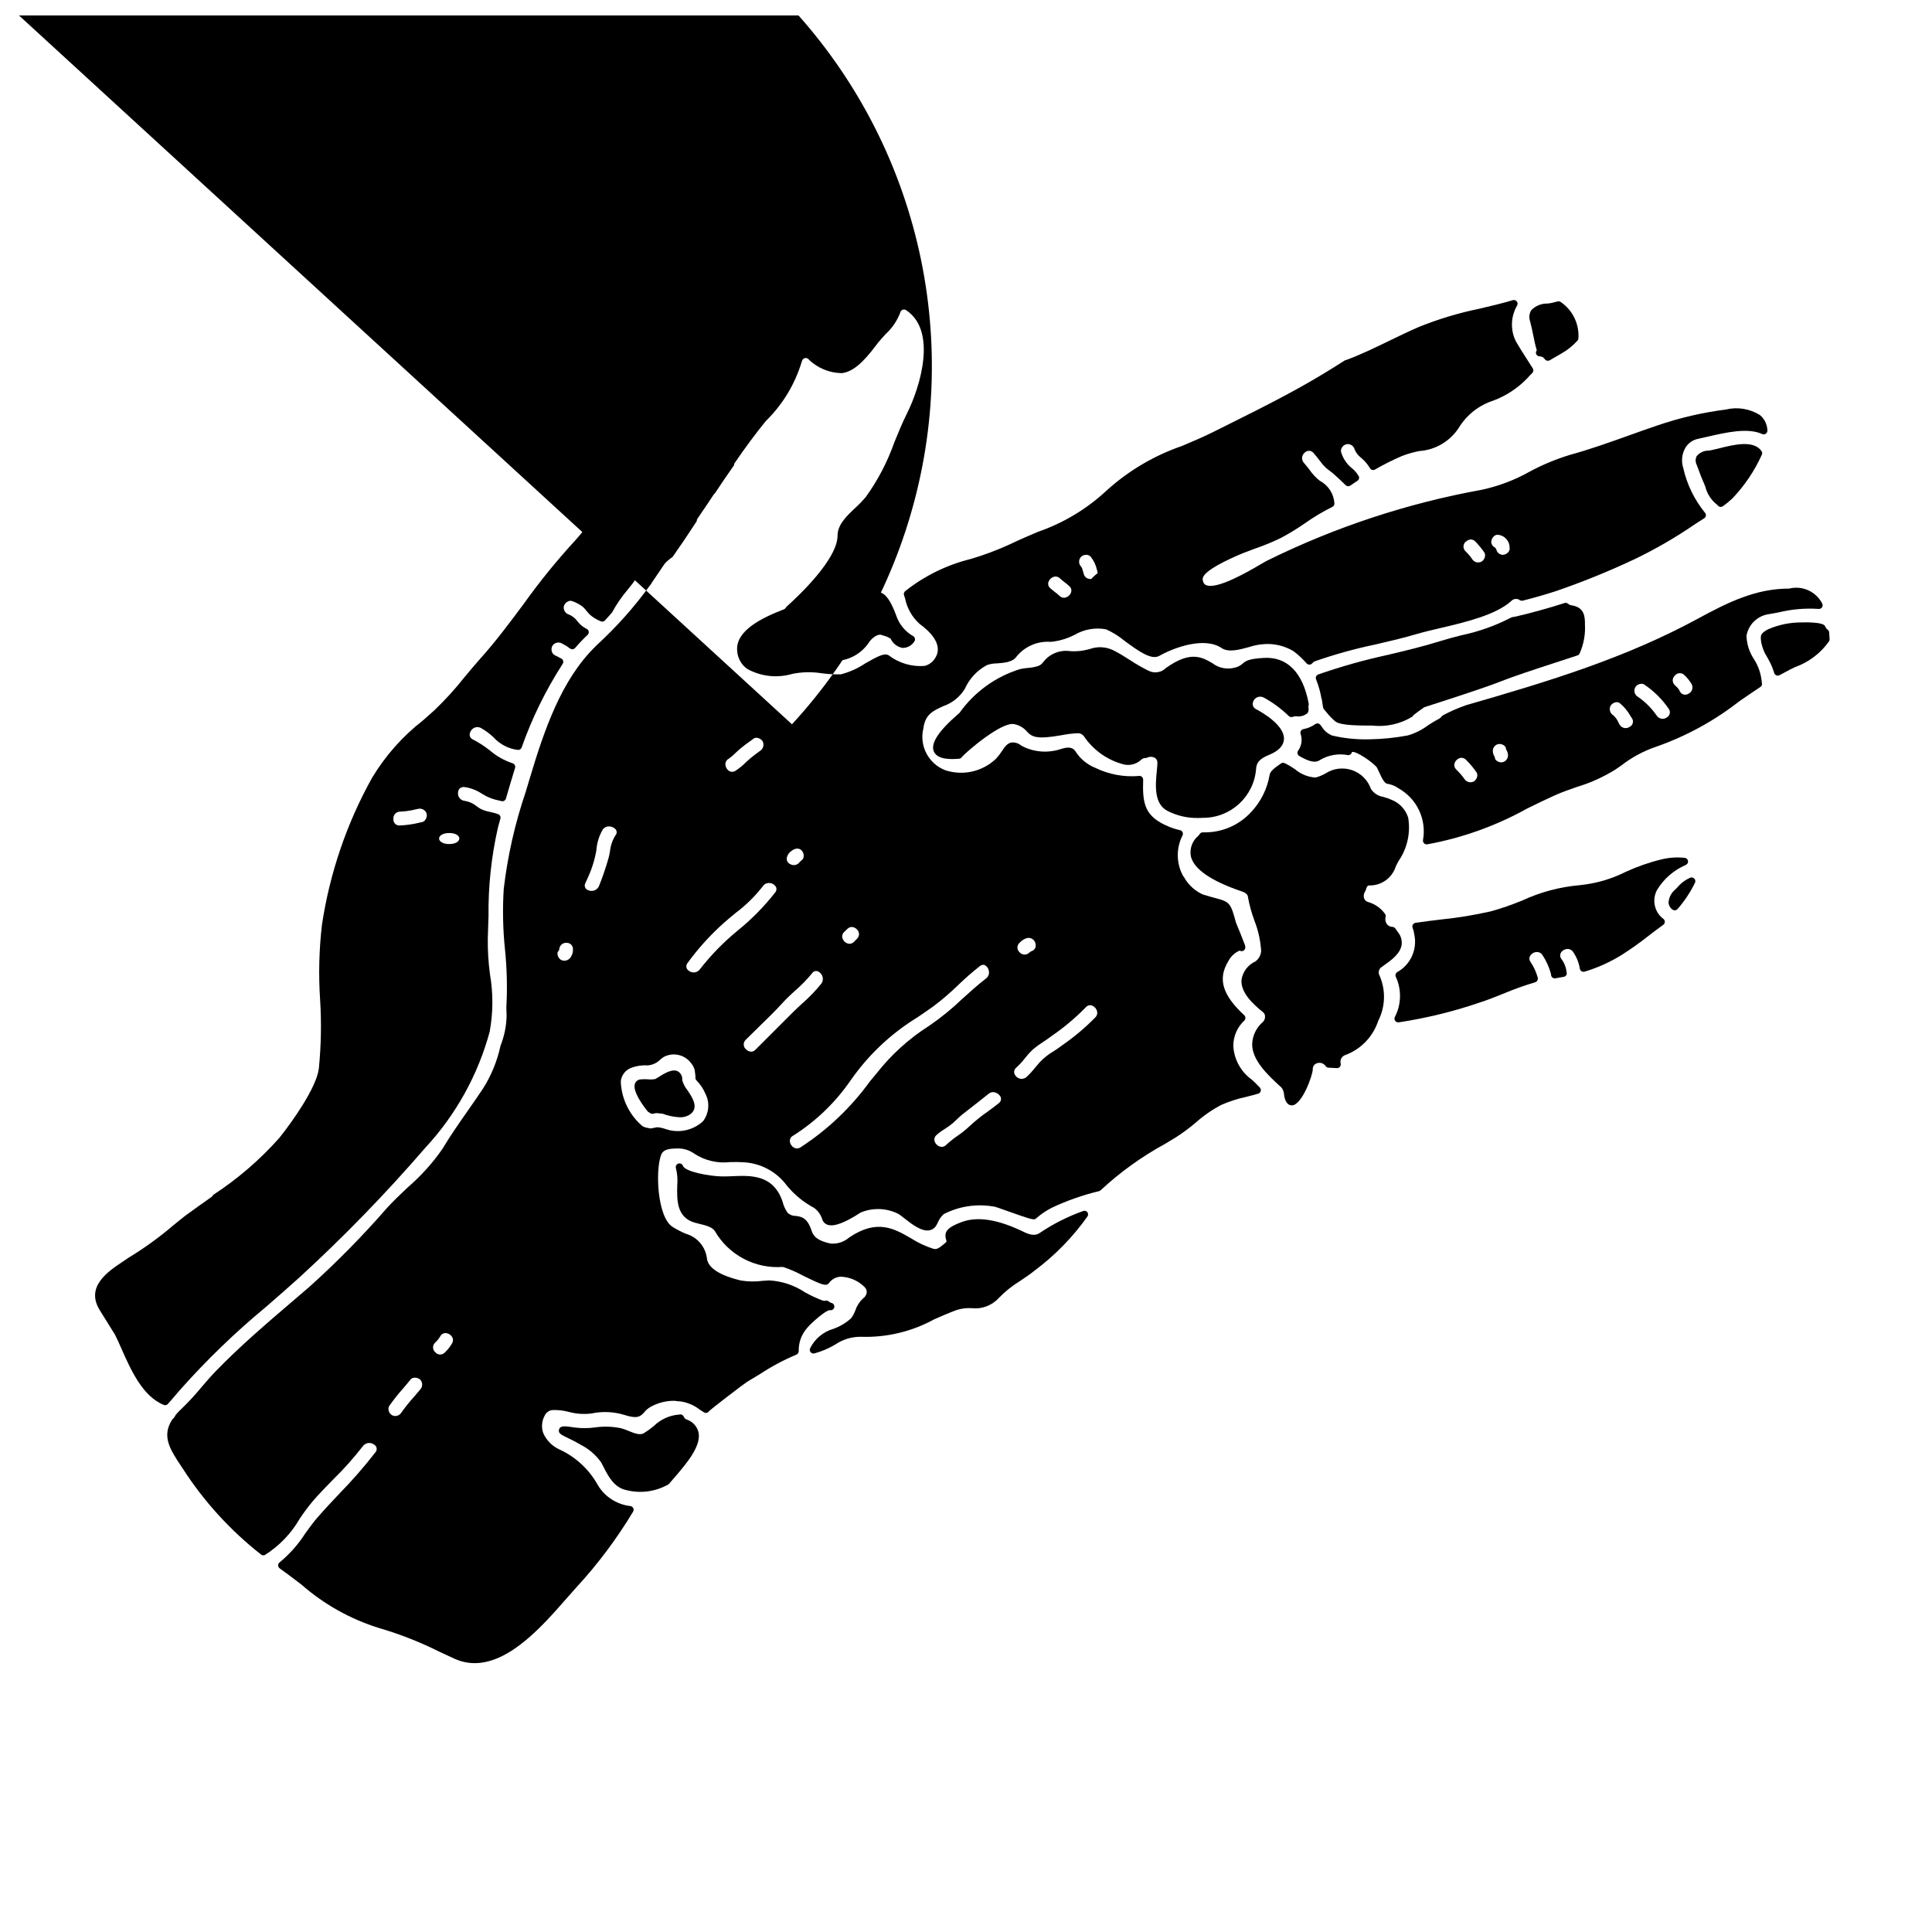 <?xml version="1.0" encoding="UTF-8"?>
<!-- Uploaded to: ICON Repo, www.svgrepo.com, Generator: ICON Repo Mixer Tools -->
<svg width="800px" height="800px" version="1.1" viewBox="144 144 512 512" xmlns="http://www.w3.org/2000/svg">
 <defs>
  <clipPath id="a">
   <path d="m148.09 148.09h464.91v436.91h-464.91z"/>
  </clipPath>
 </defs>
 <path d="m431.04 464.94c-4.012 1.422-7.824 3.34-11.355 5.711-1.062 0.824-2.445 0.789-4.363-0.176-6.859-3.34-12.277-4.199-16.531-2.602-3.676 1.379-4.699 2.547-4.062 4.633 0.164 0.543 0.172 0.574-0.266 0.918l-0.477 0.395c-1.043 0.863-1.727 1.383-2.641 1.121-2.074-0.66-4.051-1.586-5.883-2.758-4.445-2.574-9.027-5.246-16.426-0.23h0.004c-1.375 1.199-3.18 1.773-4.992 1.594-2.207-0.527-4.246-1.18-4.945-3.332-1.102-3.394-2.582-3.809-4.258-3.981-0.812 0.012-1.598-0.305-2.168-0.887-0.605-0.898-1.047-1.898-1.309-2.953-2.445-7.16-8.43-6.894-13.211-6.691-1.012 0.043-1.996 0.09-2.938 0.062-3.184-0.07-9.645-1.215-10.234-2.801h0.004c-0.184-0.512-0.75-0.773-1.262-0.586-0.508 0.184-0.773 0.75-0.586 1.258 0.363 1.5 0.477 3.051 0.332 4.586-0.086 3.75-0.199 8.41 4.641 9.793 0.367 0.109 0.789 0.207 1.23 0.32 1.52 0.363 3.414 0.816 4.082 1.898h0.004c1.805 3.125 4.457 5.676 7.652 7.359s6.797 2.43 10.398 2.156c1.844 0.609 3.625 1.383 5.328 2.316 4.836 2.363 6.141 2.961 6.898 1.938 0.73-0.996 1.871-1.605 3.102-1.66 2.402 0.074 4.68 1.074 6.359 2.793 0.375 0.371 0.562 0.891 0.516 1.414-0.082 0.625-0.43 1.184-0.953 1.531-0.941 0.867-1.648 1.965-2.047 3.18-0.281 0.77-0.68 1.492-1.18 2.137-1.352 1.215-2.93 2.152-4.641 2.758-2.695 0.777-4.934 2.652-6.18 5.164-0.137 0.305-0.105 0.656 0.074 0.934 0.184 0.281 0.492 0.449 0.824 0.445 0.074 0.004 0.148-0.008 0.223-0.027 1.934-0.523 3.785-1.309 5.508-2.328 2.008-1.379 4.391-2.106 6.824-2.078 6.801 0.23 13.535-1.379 19.496-4.66 2.039-0.891 3.965-1.727 5.879-2.434h0.004c1.289-0.41 2.641-0.578 3.992-0.492 2.691 0.316 5.367-0.691 7.184-2.703 1.68-1.727 3.566-3.238 5.621-4.492 1.242-0.828 2.527-1.68 3.852-2.754h0.004c5.406-4.023 10.141-8.879 14.035-14.379 0.227-0.359 0.195-0.82-0.07-1.148-0.273-0.309-0.711-0.414-1.094-0.262z"/>
 <g clip-path="url(#a)">
  <path d="m475.81 430.17c-2.906-2.055-4.734-5.316-4.965-8.871-0.039-2.609 1.035-5.113 2.953-6.879 0.355-0.402 0.328-1.016-0.066-1.379-5.793-5.359-7.062-9.637-4.231-14.293 0.641-1.27 1.711-2.269 3.016-2.832 0.305 0.191 0.688 0.199 1 0.027 0.312-0.176 0.508-0.504 0.508-0.863 0-0.125-0.016-0.25-0.043-0.371-0.02-0.098-0.043-0.195-0.07-0.289-0.738-1.969-1.527-3.898-2.363-5.902-1.383-5.086-1.574-5.512-5.394-6.504-0.875-0.227-1.969-0.523-3.414-0.98-2.098-0.953-3.836-2.555-4.961-4.57l-0.293-0.395h0.004c-1.785-3.328-1.824-7.324-0.102-10.688 0.129-0.27 0.129-0.582 0-0.852-0.129-0.27-0.379-0.465-0.672-0.527-0.973-0.211-1.926-0.508-2.848-0.883-6.512-2.664-7.129-6.008-6.922-12.484h-0.004c0.012-0.305-0.117-0.594-0.352-0.785-0.234-0.195-0.547-0.27-0.844-0.207-3.914 0.324-7.844-0.402-11.379-2.113-2.242-0.879-4.144-2.461-5.418-4.508-1.02-1.375-2.688-0.867-4.031-0.457-0.512 0.184-1.039 0.316-1.574 0.395-2.957 0.566-6.012 0.094-8.66-1.336-0.727-0.641-1.684-0.945-2.644-0.848-1.117 0.203-1.75 1.133-2.481 2.211-0.473 0.738-1.008 1.434-1.602 2.078-3.566 3.414-8.715 4.59-13.41 3.066-4.477-1.695-6.984-6.465-5.84-11.113 0.457-3.684 2.551-4.641 5.203-5.852v-0.004c2.394-0.809 4.434-2.434 5.762-4.586 1.203-2.711 3.285-4.941 5.902-6.332 0.859-0.289 1.754-0.438 2.66-0.441 1.906-0.148 4.062-0.316 5.09-1.715h-0.004c2.184-2.75 5.586-4.246 9.09-3.996l0.887-0.086c1.91-0.281 3.758-0.875 5.473-1.762 2.519-1.484 5.488-2.004 8.363-1.461 1.781 0.801 3.449 1.844 4.949 3.098 3.613 2.644 7.031 5.141 9.164 3.918 3.66-2.078 11.809-5.184 16.48-2.07 1.844 1.234 4.594 0.484 7.258-0.242v-0.004c1.32-0.438 2.688-0.703 4.078-0.789 2.695-0.18 5.379 0.469 7.695 1.859 1.277 0.941 2.445 2.023 3.481 3.227 0.188 0.219 0.461 0.348 0.75 0.348 0.305 0.012 0.598-0.129 0.785-0.371 0.207-0.25 0.48-0.441 0.789-0.547 5.191-1.809 10.496-3.281 15.883-4.406 3.676-0.852 7.477-1.727 11.199-2.836 1.691-0.496 3.769-0.984 5.973-1.5 6.609-1.551 14.836-3.488 18.922-7.227l-0.008-0.004c0.605-0.609 1.562-0.688 2.262-0.188 0.227 0.145 0.5 0.191 0.762 0.125 2.906-0.727 5.856-1.574 8.801-2.527 7.121-2.445 14.105-5.285 20.914-8.5 5.406-2.606 10.613-5.613 15.574-8.996 0.68-0.465 1.461-0.957 2.273-1.469l0.512-0.328v0.004c0.262-0.16 0.43-0.434 0.457-0.738 0.027-0.305-0.086-0.605-0.309-0.812-2.773-3.438-4.727-7.465-5.699-11.773-0.566-1.77-0.375-3.695 0.531-5.316 0.734-1.266 1.984-2.152 3.422-2.43 0.863-0.18 1.781-0.395 2.731-0.613 4.637-1.066 10.406-2.398 14.219-0.656 0.316 0.145 0.684 0.113 0.969-0.082 0.285-0.199 0.445-0.531 0.426-0.875-0.047-1.574-0.762-3.051-1.969-4.062-2.691-1.688-5.945-2.219-9.035-1.473-6.207 0.793-12.32 2.215-18.238 4.25-2.473 0.836-4.938 1.715-7.406 2.602-5.094 1.824-10.363 3.707-15.645 5.156-3.711 1.125-7.297 2.617-10.707 4.453-3.949 2.223-8.211 3.84-12.641 4.797-19.742 3.57-38.891 9.887-56.887 18.766-0.395 0.188-1.023 0.566-1.855 1.051-3.199 1.867-11.695 6.824-14.457 5.414-0.301-0.148-0.703-0.465-0.809-1.457-0.133-1.301 2.289-3.125 7.203-5.438l0.492-0.227c1.969-0.953 4.086-1.738 6.148-2.5l0.004 0.004c2.293-0.793 4.539-1.711 6.727-2.758 2.281-1.203 4.484-2.547 6.602-4.027 2.273-1.602 4.668-3.031 7.164-4.273 0.352-0.164 0.574-0.523 0.57-0.914-0.148-2.547-1.621-4.832-3.883-6.012-1.059-0.848-1.988-1.844-2.754-2.961-0.465-0.602-0.934-1.211-1.453-1.789-0.348-0.383-0.52-0.891-0.48-1.402 0.039-0.512 0.293-0.984 0.691-1.309 0.305-0.32 0.73-0.496 1.172-0.484 0.441 0.012 0.855 0.211 1.141 0.547 0.602 0.672 1.18 1.414 1.734 2.148l0.668 0.859h0.004c0.535 0.645 1.152 1.215 1.84 1.691 0.242 0.184 0.496 0.375 0.742 0.578 1.242 1.051 2.434 2.195 3.543 3.277v0.004c0.332 0.324 0.844 0.375 1.23 0.121 0.574-0.395 1.152-0.754 1.902-1.281h-0.004c0.246-0.152 0.41-0.41 0.445-0.699 0.039-0.277-0.059-0.559-0.258-0.758-0.457-0.762-1.055-1.426-1.758-1.969-0.312-0.258-0.609-0.535-0.887-0.832-0.832-0.93-1.457-2.027-1.84-3.215-0.129-0.402-0.082-0.844 0.125-1.211 0.238-0.469 0.652-0.824 1.156-0.984 0.996-0.254 2.008 0.344 2.269 1.34 0.352 0.871 0.934 1.633 1.684 2.203l0.234 0.215h0.004c0.84 0.723 1.559 1.582 2.125 2.535 0.125 0.238 0.34 0.414 0.594 0.488 0.258 0.074 0.531 0.039 0.762-0.094 2.312-1.34 4.703-2.539 7.156-3.59 1.488-0.566 3.019-1.004 4.582-1.309 4.231-0.289 8.082-2.539 10.414-6.078 2.102-3.481 5.391-6.078 9.262-7.312 3.387-1.277 6.445-3.293 8.949-5.906 0.445-0.516 0.898-0.965 1.324-1.391h-0.004c0.328-0.328 0.379-0.84 0.125-1.23-2.125-3.273-4.457-7-4.66-7.555-1.305-2.957-1.102-6.367 0.547-9.148 0.168-0.355 0.113-0.773-0.145-1.066-0.254-0.297-0.66-0.414-1.035-0.297-2.988 0.891-5.996 1.594-8.898 2.273-5.5 1.125-10.883 2.754-16.082 4.863-2.59 1.125-5.18 2.363-7.684 3.594-3.656 1.77-7.434 3.606-11.254 5.043-0.027 0-0.227 0.059-0.254 0.074-0.133 0.023-0.258 0.07-0.367 0.141-1.902 1.219-3.828 2.414-5.703 3.543-8.047 4.883-16.625 9.16-24.922 13.293l-4.352 2.172c-2.644 1.32-5.465 2.508-8.191 3.656h-0.004c-7.34 2.535-14.09 6.523-19.855 11.727-5.254 4.914-11.484 8.672-18.285 11.02-2.406 1.023-4.894 2.082-7.457 3.316h-0.004c-3.359 1.543-6.824 2.836-10.371 3.879-6.332 1.57-12.254 4.481-17.363 8.535-0.297 0.262-0.406 0.676-0.281 1.047l0.293 0.887h-0.004c0.531 2.629 1.906 5.016 3.914 6.793 1.969 1.41 6.336 5.078 4.172 8.781-0.602 1.137-1.652 1.965-2.898 2.285-3.414 0.281-6.809-0.719-9.531-2.801-1.129-0.691-2.812 0.199-6.215 2.133-1.977 1.324-4.164 2.309-6.469 2.906-1.684 0.031-3.367-0.062-5.035-0.281-2.613-0.426-5.281-0.371-7.875 0.168-3.977 1.156-8.254 0.684-11.883-1.316-1.609-1.129-2.602-2.941-2.691-4.906-0.414-5.344 6.867-8.773 12.383-10.891 0.191-0.074 0.355-0.203 0.469-0.375 0.109-0.176 0.242-0.332 0.395-0.473 3.148-2.812 13.363-12.477 13.363-18.707 0-2.906 2.422-5.191 4.762-7.398v-0.004c0.949-0.859 1.844-1.781 2.676-2.754 3.219-4.453 5.777-9.352 7.602-14.535 1.051-2.574 2.141-5.242 3.371-7.703 3.543-7.086 8.039-21.898-0.27-27.355-0.266-0.176-0.598-0.211-0.895-0.094-0.297 0.113-0.52 0.367-0.598 0.672-0.82 2.207-2.156 4.184-3.894 5.769-0.871 0.953-1.77 1.941-2.57 3.008-3.566 4.785-6.25 6.984-8.965 7.344-3.406-0.008-6.664-1.383-9.051-3.812-0.254-0.18-0.578-0.234-0.875-0.145-0.305 0.09-0.555 0.316-0.668 0.613-0.051 0.117-0.094 0.238-0.129 0.363-1.746 5.789-4.894 11.062-9.164 15.348-0.109 0.121-0.223 0.234-0.344 0.34-2.699 3.312-5.414 6.969-8.289 11.172-0.098 0.145-0.133 0.324-0.105 0.5-1.898 2.691-3.594 5.191-5.117 7.504v-0.004c-0.109 0.074-0.207 0.172-0.281 0.281-1.418 2.148-2.859 4.269-4.328 6.418-0.078 0.121-0.133 0.254-0.156 0.395l-0.039 0.27c-2.176 3.356-4.266 6.461-6.383 9.469h-0.004c-0.738 0.504-1.426 1.086-2.047 1.73-1.129 1.637-2.281 3.328-3.434 5.047-0.023 0.035-0.16 0.285-0.18 0.324l-0.09 0.168c-0.109 0.113-0.215 0.23-0.312 0.359-4.09 5.648-8.738 10.871-13.871 15.594l-0.477 0.473c-9.109 8.887-13.625 22.215-17.477 35.102l-1.082 3.594c-2.82 8.301-4.758 16.875-5.781 25.582-0.336 5.356-0.227 10.734 0.332 16.07 0.527 5.129 0.645 10.289 0.352 15.434l0.031 0.645c0.02 0.445 0.043 0.891 0.043 1.355-0.039 2.762-0.586 5.488-1.609 8.051-0.867 4.039-2.441 7.891-4.656 11.379-1.27 1.918-2.617 3.84-3.965 5.777-2.312 3.312-4.723 6.738-6.75 10.16v-0.004c-2.637 3.805-5.746 7.254-9.254 10.273-1.996 1.891-3.883 3.672-5.512 5.473h0.004c-6.434 7.387-13.312 14.375-20.602 20.918l-4.426 3.789c-6.859 5.867-13.953 11.934-20.316 18.5-1.312 1.359-2.555 2.809-3.801 4.266l-0.004 0.004c-1.648 2-3.41 3.906-5.273 5.711-0.527 0.48-1.023 0.992-1.484 1.539-0.055 0.07-0.102 0.145-0.141 0.227-0.16 0.352-0.391 0.66-0.68 0.914-0.07 0.059-0.133 0.129-0.184 0.207-2.828 4.422-0.5 7.926 2.449 12.367l0.301 0.445c5.609 8.746 12.652 16.488 20.828 22.906 0.297 0.234 0.699 0.277 1.039 0.109 3.824-2.422 7-5.742 9.25-9.668 1.07-1.602 2.227-3.148 3.461-4.633 1.676-1.93 3.492-3.781 5.242-5.578 2.875-2.805 5.555-5.805 8.02-8.98 0.348-0.445 0.855-0.734 1.414-0.805 0.562-0.066 1.125 0.09 1.566 0.441 0.344 0.199 0.578 0.543 0.641 0.938 0.059 0.395-0.062 0.793-0.328 1.086-2.953 3.812-6.125 7.453-9.5 10.898-1.922 2.039-3.91 4.148-5.785 6.297-1.18 1.352-2.285 2.894-3.367 4.387l0.004 0.004c-1.832 2.856-4.102 5.41-6.719 7.566-0.258 0.184-0.41 0.48-0.41 0.801 0 0.316 0.152 0.613 0.41 0.801 1.969 1.41 3.867 2.852 5.719 4.266 5.996 5.258 13.027 9.195 20.645 11.559 5.516 1.613 10.879 3.723 16.02 6.297 1.305 0.605 2.617 1.211 3.938 1.82h-0.004c1.68 0.77 3.504 1.176 5.352 1.18 9.344 0 18.105-10.012 24.242-17.02 1.008-1.148 1.934-2.207 2.754-3.106 5.664-6.144 10.684-12.855 14.992-20.016 0.168-0.281 0.188-0.629 0.047-0.926s-0.418-0.508-0.738-0.559c-3.602-0.398-6.805-2.461-8.66-5.57-2.301-4.156-5.871-7.465-10.188-9.445-1.91-0.871-3.43-2.414-4.277-4.332-0.543-1.562-0.383-3.285 0.438-4.723 0.387-0.766 1.137-1.285 1.992-1.375 1.461-0.059 2.922 0.105 4.332 0.484 1.973 0.539 4.031 0.68 6.059 0.414 2.887-0.609 5.883-0.473 8.703 0.395 3.277 1.043 4.16 0.551 5.273-0.738l0.004-0.004c0.504-0.633 1.145-1.152 1.871-1.516 1.879-1 3.973-1.512 6.098-1.492 0.562 0.086 1.125 0.145 1.691 0.176 1.852 0.281 3.598 1.043 5.062 2.203 0.375 0.238 0.738 0.477 1.09 0.688v0.004c0.309 0.176 0.688 0.176 0.992 0 0.137-0.078 0.25-0.184 0.34-0.312 0.863-0.855 9.23-7.258 10.094-7.789 1.102-0.641 2.234-1.336 3.391-2.043h-0.004c3.047-2.012 6.277-3.734 9.645-5.152 0.406-0.156 0.668-0.562 0.637-1-0.047-2.231 0.746-4.394 2.223-6.07 1.18-1.43 5.07-4.809 6.019-4.723 0.531 0.117 1.055-0.215 1.176-0.746 0.117-0.531-0.219-1.055-0.746-1.176-0.238-0.047-0.461-0.156-0.641-0.32-0.223-0.227-0.543-0.328-0.855-0.277-0.281 0.059-0.574 0.047-0.848-0.035-1.629-0.613-3.207-1.348-4.723-2.207-2.816-1.863-6.074-2.941-9.445-3.125-0.547 0.027-1.121 0.07-1.715 0.113h-0.004c-1.918 0.254-3.859 0.223-5.769-0.086-2.07-0.516-8.359-2.074-8.977-5.668-0.309-3.191-2.547-5.867-5.637-6.727-1.23-0.516-2.418-1.137-3.543-1.855-3.957-2.582-4.559-14.809-2.992-19.008 0.617-1.652 2.414-1.742 4.934-1.73 1.332 0.078 2.621 0.52 3.723 1.277 2.809 1.891 6.199 2.719 9.562 2.336 1.258-0.055 2.512-0.039 3.766 0.047 4.516 0.27 8.68 2.539 11.355 6.188 2 2.426 4.457 4.434 7.234 5.906 1.008 0.746 1.754 1.797 2.129 2.996 0.203 0.684 0.73 1.23 1.41 1.461 1.652 0.582 4.488-0.445 8.805-3.25 3.234-1.336 6.891-1.191 10.008 0.395 0.504 0.336 0.988 0.699 1.457 1.086 2.066 1.621 4.656 3.641 6.746 3.238 0.793-0.156 1.477-0.664 1.855-1.375 0.113-0.203 0.234-0.441 0.367-0.691v-0.004c0.344-0.867 0.891-1.637 1.598-2.242 4.203-2.141 8.996-2.809 13.625-1.902 0.301 0.074 1.469 0.496 2.898 1.004 7.289 2.59 7.363 2.523 7.914 2.059 1.242-1.086 2.609-2.019 4.07-2.781 4.035-1.91 8.258-3.398 12.598-4.438 0.176-0.047 0.336-0.141 0.465-0.27 5.164-4.793 10.91-8.922 17.098-12.293 1-0.605 1.969-1.18 2.906-1.758l-0.004-0.004c1.828-1.176 3.574-2.477 5.231-3.891 2.051-1.824 4.32-3.391 6.758-4.664 2.106-0.914 4.293-1.617 6.535-2.102 1.074-0.27 2.148-0.539 3.199-0.852h0.004c0.324-0.098 0.578-0.355 0.668-0.684 0.09-0.328 0.004-0.68-0.23-0.93-0.645-0.707-1.352-1.383-2.062-2.051zm-168.73-64.77c-0.793 1.289-1.281 2.738-1.434 4.242-0.109 0.602-0.215 1.18-0.352 1.66-0.719 2.555-1.574 5.066-2.559 7.531-0.484 1.082-1.754 1.566-2.836 1.082-0.375-0.105-0.684-0.371-0.836-0.73s-0.137-0.766 0.047-1.109l0.395-0.883c1.199-2.469 2.051-5.094 2.531-7.797 0.133-1.977 0.723-3.898 1.723-5.606 0.379-0.508 0.977-0.801 1.605-0.789 0.539 0.004 1.059 0.184 1.48 0.508 0.316 0.195 0.523 0.523 0.57 0.891 0.047 0.367-0.078 0.734-0.336 1zm85.07 79.43-0.004-0.004c0.656-0.59 1.367-1.117 2.129-1.574 0.395-0.25 0.789-0.508 1.18-0.789v0.004c0.766-0.555 1.488-1.176 2.156-1.848 0.438-0.422 0.879-0.844 1.344-1.223 0.824-0.648 1.652-1.297 2.484-1.938 1.516-1.18 3.035-2.363 4.523-3.574h-0.004c0.34-0.293 0.773-0.457 1.223-0.461 0.656 0.027 1.277 0.332 1.699 0.84 0.285 0.285 0.43 0.684 0.395 1.086s-0.246 0.77-0.578 1c-0.93 0.758-1.918 1.48-2.91 2.203h0.004c-1.734 1.195-3.375 2.519-4.914 3.957-0.941 0.883-1.953 1.695-3.023 2.426-1.09 0.742-2.125 1.566-3.094 2.461-0.332 0.371-0.82 0.57-1.316 0.531-0.473-0.055-0.914-0.273-1.242-0.621-0.336-0.324-0.543-0.758-0.59-1.219-0.02-0.48 0.176-0.945 0.535-1.262zm-37.934 0.125h-0.004c6.035-3.824 11.234-8.84 15.273-14.734 4.68-6.703 10.699-12.367 17.676-16.633 1.414-0.957 2.832-1.922 4.246-2.938 2.289-1.73 4.465-3.602 6.523-5.602 1.824-1.766 3.738-3.438 5.734-5.008 0.25-0.215 0.562-0.344 0.891-0.359 0.137 0 0.27 0.027 0.395 0.078 0.633 0.332 1.055 0.961 1.121 1.668 0.117 0.73-0.188 1.465-0.785 1.898-2.227 1.711-4.277 3.574-6.262 5.371-2.719 2.617-5.648 5-8.762 7.129-5.363 3.402-10.102 7.695-14.016 12.695l-1.719 2.074h-0.004c-5.008 6.926-11.262 12.859-18.441 17.504-0.535 0.328-1.207 0.328-1.742 0-0.629-0.391-1.016-1.074-1.027-1.816 0.023-0.578 0.371-1.094 0.898-1.328zm-27.656-43.691h-0.004c-0.348-0.203-0.59-0.551-0.656-0.949s0.047-0.805 0.309-1.113c2.789-3.828 5.973-7.352 9.496-10.512 1.074-0.965 2.156-1.852 3.227-2.727v-0.004c2.727-2.043 5.168-4.441 7.258-7.133 0.348-0.52 0.93-0.824 1.551-0.82h0.227 0.004c0.719 0.062 1.359 0.477 1.703 1.109 0.191 0.469 0.098 1.004-0.234 1.383-2.883 3.691-6.172 7.043-9.805 9.996-3.766 3.066-7.172 6.547-10.156 10.375-0.328 0.449-0.824 0.742-1.375 0.82-0.551 0.074-1.109-0.074-1.547-0.418zm10.559-56.191c0.691-0.488 1.34-1.039 1.93-1.648 0.34-0.324 0.672-0.645 0.973-0.902 1.004-0.84 2.059-1.605 3.121-2.363l0.582-0.43v0.004c0.203-0.148 0.449-0.223 0.703-0.219 0.109 0 0.223 0.012 0.332 0.035 0.551 0.105 1.039 0.43 1.352 0.895 0.473 0.922 0.152 2.051-0.734 2.582l-0.395 0.293c-1.133 0.801-2.215 1.676-3.234 2.617-0.852 0.875-1.801 1.652-2.824 2.32-0.477 0.344-1.109 0.379-1.625 0.098-0.637-0.379-1.035-1.055-1.062-1.793-0.02-0.621 0.324-1.199 0.883-1.48zm19.285 26.945-0.395 0.336c-0.062 0.055-0.117 0.117-0.16 0.188-0.559 0.723-1.559 0.93-2.359 0.496-0.793-0.309-1.195-1.195-0.906-1.992 0.203-0.656 0.637-1.215 1.219-1.574 0.41-0.355 0.93-0.562 1.473-0.586 0.445-0.004 0.875 0.18 1.18 0.504 0.375 0.414 0.566 0.957 0.535 1.508-0.012 0.449-0.227 0.863-0.586 1.129zm-2.328-35.031m-0.211-1.055-205.98-188.89c-0.152 0.078-0.289 0.18-0.414 0.297l-0.25 0.203h-0.004c-0.082 0.066-0.152 0.145-0.211 0.23-0.559 0.727-1.559 0.938-2.363 0.504-0.797-0.312-1.203-1.199-0.918-2.012 0.211-0.641 0.637-1.188 1.207-1.555 0.727-0.734 1.898-0.77 2.668-0.082 0.371 0.426 0.559 0.98 0.523 1.543 33.898-36.754 84.832-52.629 133.61-41.648 48.781 10.98 87.996 47.152 102.88 94.887 14.879 47.734 3.164 99.781-30.738 136.54zm-12.227 83.613c1.148-1.156 2.328-2.297 3.504-3.445 2.113-2.047 4.293-4.16 6.297-6.371 1.016-1.129 2.172-2.184 3.289-3.207 1.625-1.398 3.129-2.938 4.488-4.602 0.23-0.355 0.621-0.578 1.047-0.602 0.336 0.016 0.656 0.145 0.91 0.359 0.469 0.336 0.777 0.848 0.867 1.414 0.086 0.57-0.055 1.148-0.398 1.613-1.5 1.848-3.152 3.562-4.941 5.137-0.914 0.84-1.824 1.672-2.688 2.543l-9.785 9.781c-0.324 0.367-0.801 0.566-1.289 0.535-0.465-0.051-0.898-0.262-1.219-0.602-0.383-0.309-0.609-0.766-0.625-1.258-0.016-0.488 0.18-0.961 0.543-1.297zm-11.309 21.574c-2.371 2.195-5.66 3.094-8.816 2.41-0.352-0.078-0.699-0.176-1.039-0.293-0.711-0.262-1.453-0.43-2.211-0.5-0.113 0-0.23 0.012-0.344 0.031-0.523 0.133-1.066 0.223-1.465 0.285-0.234-0.004-0.469-0.047-0.688-0.125-0.531-0.062-1.043-0.23-1.508-0.488-3.496-2.973-5.578-7.277-5.746-11.859 0.168-1.621 1.23-3.012 2.754-3.594 1.414-0.527 2.926-0.746 4.434-0.648 1.23-0.102 2.387-0.641 3.254-1.516 0.301-0.258 0.621-0.5 0.953-0.723 2.441-1.289 5.453-0.645 7.152 1.531 0.496 0.57 0.855 1.242 1.055 1.969v0.059c0.145 1.059 0.188 1.516 0.199 1.707h0.004c-0.09 0.348 0.012 0.715 0.27 0.961 0.977 0.992 1.762 2.156 2.312 3.434 1.254 2.356 1.031 5.227-0.57 7.359zm82.879-11.961c-0.309-0.297-0.473-0.715-0.449-1.141 0.023-0.43 0.23-0.824 0.57-1.086 0.859-0.793 1.648-1.652 2.363-2.57 0.68-0.879 1.434-1.691 2.258-2.434 0.812-0.656 1.66-1.27 2.539-1.828 0.637-0.426 1.273-0.852 1.887-1.312l0.484-0.355c3.195-2.199 6.168-4.703 8.879-7.477 0.281-0.344 0.695-0.551 1.137-0.566 0.102 0 0.203 0.012 0.305 0.031 0.719 0.191 1.285 0.738 1.512 1.449 0.207 0.613 0.043 1.289-0.418 1.746-2.648 2.707-5.547 5.152-8.66 7.309l-0.656 0.488c-0.551 0.395-1.121 0.789-1.691 1.141-1.344 0.789-2.578 1.754-3.66 2.875-0.449 0.496-0.875 1.008-1.301 1.52-0.695 0.887-1.457 1.719-2.285 2.488-0.406 0.348-0.938 0.512-1.473 0.461-0.531-0.051-1.02-0.32-1.352-0.738zm4.152-33.094c-0.215 0.098-0.41 0.23-0.582 0.395-0.348 0.348-0.824 0.531-1.312 0.512-0.492-0.02-0.953-0.242-1.27-0.617-0.355-0.312-0.566-0.758-0.57-1.23s0.191-0.926 0.543-1.242c0.527-0.613 1.223-1.059 1.996-1.285 0.488-0.113 1.004-0.027 1.426 0.246 0.422 0.27 0.715 0.703 0.812 1.195 0.141 0.406 0.109 0.855-0.086 1.238-0.199 0.383-0.543 0.668-0.957 0.789zm-47.645-6.402h0.109c0.465 0.047 0.895 0.258 1.223 0.594 0.371 0.312 0.59 0.77 0.602 1.254 0.012 0.488-0.188 0.953-0.543 1.285l-0.789 0.789v-0.004c-0.328 0.367-0.809 0.562-1.297 0.535-0.957-0.121-1.711-0.875-1.836-1.832-0.027-0.492 0.172-0.969 0.535-1.301l0.836-0.809v0.004c0.301-0.32 0.719-0.508 1.16-0.516zm-73.875 5.902c0.035 0.73-0.168 1.453-0.574 2.062-0.531 0.902-1.672 1.234-2.602 0.75-0.461-0.301-0.781-0.777-0.891-1.32-0.066-0.277-0.051-0.566 0.047-0.832 0.23-0.172 0.371-0.434 0.395-0.719 0.039-0.48 0.27-0.926 0.641-1.234 0.371-0.309 0.848-0.457 1.328-0.41 0.445-0.012 0.879 0.164 1.191 0.484 0.312 0.316 0.48 0.754 0.465 1.199zm135.4-99.371-0.148-0.496c-0.074-0.281-0.148-0.566-0.293-1.008-0.062-0.188-0.16-0.363-0.281-0.516-0.715-0.715-0.727-1.871-0.031-2.602 0.363-0.348 0.848-0.539 1.352-0.539h0.059c0.438 0 0.852 0.184 1.148 0.504 0.809 1.008 1.371 2.191 1.645 3.453l0.086 0.281c0.074 0.211 0.105 0.438 0.09 0.66-0.602 0.426-1.148 0.922-1.625 1.48-0.891 0.164-1.762-0.371-2.016-1.238zm-9.418 2.16c0.199-0.715 0.746-1.277 1.457-1.496 0.152-0.047 0.312-0.07 0.477-0.07 0.445 0.008 0.871 0.195 1.18 0.52 0.395 0.375 0.832 0.707 1.258 1.039 0.43 0.332 0.789 0.625 1.18 0.988h0.004c0.445 0.363 0.645 0.949 0.516 1.512-0.199 0.715-0.75 1.277-1.457 1.496-0.602 0.176-1.25 0-1.676-0.453-0.395-0.395-0.832-0.711-1.258-1.043h-0.004c-0.41-0.309-0.805-0.637-1.18-0.984-0.453-0.367-0.652-0.961-0.512-1.527zm110.65-10.789c0.348-0.363 0.82-0.582 1.324-0.602 0.449 0.016 0.875 0.211 1.18 0.543 0.867 0.887 1.656 1.844 2.359 2.863 0.223 0.363 0.289 0.801 0.18 1.211-0.113 0.52-0.438 0.973-0.891 1.254-0.902 0.477-2.019 0.156-2.527-0.727-0.496-0.727-1.07-1.398-1.707-2.004-0.363-0.332-0.562-0.805-0.551-1.297 0.012-0.488 0.238-0.949 0.617-1.262zm11.613 1.707h0.004c0.012 0.426-0.152 0.836-0.449 1.133-0.359 0.387-0.855 0.613-1.383 0.633-0.828-0.02-1.539-0.605-1.719-1.414-0.07-0.242-0.23-0.445-0.445-0.574-0.555-0.285-0.898-0.859-0.891-1.48 0.039-0.57 0.301-1.102 0.73-1.477 0.23-0.219 0.535-0.348 0.852-0.367 0.043-0.004 0.082-0.004 0.121 0 1.836 0.121 3.238 1.691 3.148 3.527zm-284.72 213.1c-0.371-0.312-0.59-0.77-0.602-1.254-0.016-0.484 0.18-0.949 0.535-1.281 0.535-0.492 0.996-1.059 1.363-1.684 0.246-0.523 0.766-0.863 1.348-0.871h0.023c0.73 0.02 1.402 0.41 1.785 1.035 0.316 0.527 0.305 1.191-0.031 1.707-0.516 0.883-1.148 1.691-1.891 2.394-0.324 0.355-0.789 0.555-1.273 0.547-0.484-0.008-0.941-0.227-1.258-0.594zm-12.203 14.195h0.004c1.137-1.605 2.363-3.148 3.668-4.625 0.676-0.789 1.355-1.574 2-2.394v0.004c0.262-0.285 0.633-0.449 1.02-0.449h0.121c0.516-0.008 1.016 0.18 1.406 0.52 0.695 0.766 0.664 1.945-0.07 2.672-0.543 0.668-1.105 1.32-1.672 1.969h-0.004c-1.156 1.285-2.238 2.633-3.242 4.043-0.504 0.883-1.625 1.207-2.523 0.727-0.453-0.289-0.773-0.75-0.887-1.277-0.102-0.406-0.039-0.832 0.18-1.188z"/>
 </g>
 <path d="m189.48 514.93c0.688-0.789 1.422-1.625 2.199-2.555 7.043-7.945 14.691-15.332 22.879-22.094 2.922-2.539 5.84-5.078 8.703-7.672v0.004c11.812-10.82 22.984-22.32 33.453-34.445 8.098-8.727 13.953-19.289 17.062-30.781 0.914-5.004 0.941-10.129 0.078-15.145-0.43-3.152-0.625-6.328-0.586-9.508 0.082-1.969 0.133-3.938 0.188-5.902l0.004-0.004c-0.094-7.887 0.742-15.758 2.484-23.449l0.66-2.445h0.004c0.137-0.492-0.129-1.004-0.605-1.18-0.672-0.234-1.355-0.422-2.051-0.562-0.867-0.152-1.707-0.418-2.504-0.789-0.379-0.215-0.742-0.449-1.09-0.703-0.91-0.766-2.008-1.27-3.18-1.461-0.543-0.043-1.043-0.309-1.383-0.734-0.34-0.426-0.488-0.973-0.41-1.508 0.008-0.414 0.188-0.805 0.5-1.078 0.312-0.27 0.727-0.395 1.137-0.344 1.68 0.219 3.285 0.828 4.688 1.777 0.375 0.211 0.754 0.434 1.148 0.645l0.004 0.004c1.027 0.512 2.117 0.891 3.246 1.117l0.789 0.191h-0.004c0.512 0.133 1.039-0.168 1.184-0.676 0.754-2.633 1.574-5.391 2.418-8.121h-0.004c0.082-0.258 0.051-0.535-0.078-0.77-0.129-0.238-0.352-0.41-0.609-0.477-2.18-0.723-4.195-1.863-5.941-3.356-1.398-1.117-2.906-2.094-4.5-2.918-0.391-0.148-0.695-0.469-0.828-0.863-0.133-0.395-0.086-0.832 0.129-1.191 0.207-0.504 0.609-0.902 1.117-1.105 0.508-0.199 1.074-0.184 1.57 0.043 1.242 0.684 2.394 1.527 3.422 2.504 1.695 1.883 4.019 3.082 6.539 3.367 0.406 0 0.773-0.25 0.922-0.629 2.742-7.789 6.391-15.23 10.867-22.168 0.301-0.434 0.207-1.027-0.215-1.348-0.125-0.094-0.27-0.164-0.422-0.203-0.328-0.203-0.668-0.383-1.016-0.547l-0.449-0.223v-0.004c-0.379-0.207-0.656-0.559-0.766-0.977-0.152-0.492-0.098-1.023 0.141-1.48 0.547-0.867 1.68-1.148 2.566-0.633 0.746 0.371 1.453 0.812 2.113 1.316 0.414 0.328 1.016 0.273 1.359-0.133 1.039-1.211 2.141-2.367 3.305-3.465 0.23-0.223 0.344-0.543 0.301-0.863-0.047-0.316-0.246-0.59-0.535-0.734-0.77-0.359-1.461-0.871-2.023-1.508l-0.395-0.445c-0.566-0.809-1.352-1.445-2.262-1.832-0.992-0.273-1.59-1.277-1.363-2.281 0.18-0.516 0.551-0.941 1.039-1.18 0.348-0.199 0.762-0.242 1.141-0.117 1.035 0.355 2.008 0.879 2.871 1.551 0.332 0.312 0.637 0.652 0.914 1.012 0.285 0.344 0.562 0.684 0.883 1.004 0.777 0.695 1.668 1.258 2.633 1.66l0.246 0.121c0.391 0.188 0.859 0.102 1.152-0.219 0.555-0.598 1.105-1.219 1.773-1.969l0.004 0.004c0.055-0.066 0.102-0.137 0.141-0.211 1.16-2.125 2.531-4.125 4.098-5.969 1.82-2.172 3.418-4.516 4.773-7 1.055-2.273 2.68-4.234 4.723-5.688 0.109-0.082 0.207-0.184 0.289-0.293 1.816-2.418 3.691-4.914 5.555-7.648v0.004c1.051-2.566 2.637-4.879 4.652-6.785l2.641-4.035c0.109-0.168 0.164-0.367 0.16-0.566-0.023-3.867-2.469-7.301-6.117-8.59-3.988-1.504-8.488-0.426-11.367 2.719-0.816 0.891-1.66 1.758-2.508 2.633-1.297 1.34-2.633 2.719-3.852 4.172-2.094 2.625-4.012 5.387-5.738 8.266-2.004 3.434-4.344 6.656-6.988 9.625-4.938 5.363-9.539 11.023-13.773 16.957-3.648 4.902-7.422 9.973-11.602 14.613-1.41 1.574-2.754 3.203-4.117 4.836l-0.004 0.004c-2.461 3.121-5.144 6.059-8.023 8.801-0.992 0.898-1.969 1.77-2.965 2.633-5.391 4.195-9.961 9.352-13.48 15.211-6.715 12.066-11.207 25.242-13.266 38.895-0.77 6.574-0.938 13.203-0.5 19.809 0.391 6.113 0.277 12.246-0.332 18.34-0.625 4.992-6.894 13.918-10.504 18.41h-0.004c-5.102 5.738-10.941 10.773-17.363 14.98-0.195 0.125-0.348 0.309-0.43 0.527-2.34 1.633-4.699 3.332-7.066 5.051-1.016 0.789-2.043 1.637-3.086 2.477v-0.004c-3.769 3.231-7.797 6.148-12.039 8.723-0.438 0.309-0.922 0.625-1.426 0.965-3.996 2.656-10.027 6.691-6.109 12.949l4.016 6.453c0.543 1.078 1.094 2.332 1.688 3.664 2.496 5.641 5.602 12.664 11.227 14.93v0.004c0.117 0.047 0.242 0.07 0.367 0.07 0.285 0 0.555-0.125 0.742-0.34zm70.879-148.71c0-0.723 0.926-1.461 2.688-1.461s2.684 0.734 2.684 1.461c0 0.723-0.926 1.465-2.684 1.465-1.758 0-2.688-0.746-2.688-1.465zm-12.102-5.188c-0.047-0.492 0.117-0.984 0.449-1.352 0.332-0.367 0.805-0.578 1.301-0.582 1.387-0.059 2.762-0.258 4.106-0.594l0.625-0.133c0.98-0.273 2.004 0.273 2.32 1.238 0.121 0.527 0.027 1.082-0.262 1.539-0.211 0.363-0.559 0.625-0.965 0.727l-0.609 0.125h-0.004c-1.719 0.422-3.477 0.68-5.25 0.762-0.469 0.043-0.934-0.125-1.262-0.461-0.332-0.336-0.496-0.801-0.449-1.27z"/>
 <path d="m326 520.2c-0.348-0.125-0.633-0.387-0.785-0.723-0.156-0.469-0.648-0.734-1.125-0.609h-0.055c-2.562 0.176-4.977 1.266-6.801 3.074-0.82 0.68-1.688 1.305-2.598 1.863-1.043 0.637-2.582 0-4.066-0.602h0.004c-0.656-0.289-1.332-0.527-2.019-0.711-2.269-0.469-4.602-0.539-6.894-0.207-1.715 0.234-3.453 0.25-5.172 0.043-2.844-0.438-4.004-0.578-4.328 0.469-0.328 1.047 0.539 1.426 2.606 2.422 1.098 0.508 2.168 1.078 3.203 1.703 2.141 1.094 3.981 2.691 5.359 4.656 0.219 0.395 0.434 0.82 0.652 1.25 1.219 2.391 2.754 5.363 5.934 6.051h0.004c3.777 0.977 7.785 0.445 11.176-1.48 0.113-0.062 0.215-0.145 0.293-0.246 0.395-0.504 0.906-1.082 1.449-1.707 3.004-3.492 7.121-8.266 6.262-11.953-0.418-1.547-1.578-2.781-3.098-3.293z"/>
 <path d="m377.36 300.99c-1.5-0.348-3.078 0.004-4.289 0.961-0.926 0.559-1.926 0.996-2.965 1.293-2.098 0.633-4.059 1.652-5.781 3.004-1.344 1.055-2.856 1.875-4.469 2.434-0.582 0.191-1.215 0.168-1.785-0.066-1.879-0.559-3.902-0.312-5.594 0.676-1.992 1.406-4.156 2.551-6.441 3.398-0.367 0.102-0.645 0.406-0.711 0.785-0.488 1.57-0.141 3.281 0.922 4.539 1.574 1.477 4.328 0.82 7.019 0.184h-0.004c1.516-0.527 3.133-0.699 4.723-0.496 2.16 0.926 4.477 1.426 6.824 1.469 3.84 0.09 7.453-1.812 9.547-5.031 0.691-1.016 2.203-2.223 3.242-1.879l0.648 0.215 0.004 0.004c0.633 0.16 1.238 0.426 1.781 0.789 0.59 1.277 1.766 2.188 3.148 2.438 1.234 0.012 2.391-0.602 3.078-1.629 0.18-0.219 0.262-0.504 0.215-0.785-0.035-0.277-0.191-0.523-0.422-0.68-2.148-1.207-3.769-3.168-4.547-5.504-1.375-3.707-2.609-5.539-4.144-6.117z"/>
 <path d="m324.79 430.22c0.105-0.91-0.324-1.801-1.102-2.281-1.422-0.789-3.449 0.395-5.398 1.637-0.262 0.164-0.465 0.305-0.594 0.371h-0.004c-0.66 0.125-1.336 0.152-2.008 0.082-0.641-0.051-1.285-0.043-1.922 0.023-0.656 0.043-1.227 0.457-1.477 1.062-0.828 2.027 2.336 6.16 3.32 7.379 0.102 0.121 0.227 0.219 0.371 0.285 0.125 0.059 0.246 0.133 0.359 0.215 0.234 0.172 0.531 0.227 0.812 0.152l0.277-0.074 0.559-0.094c0.605 0.047 1.18 0.117 1.621 0.172 1.465 0.551 3.008 0.867 4.574 0.945 0.941 0.031 1.871-0.227 2.66-0.738 2.484-1.738 0.676-4.441-0.637-6.41v-0.004c-0.656-0.797-1.137-1.727-1.414-2.723z"/>
 <path d="m360.8 236.65c1.316 1.504 3.109 2.5 5.082 2.828h0.324-0.004c1.996-0.445 3.738-1.66 4.84-3.387v-0.02l0.395-0.48c1.344-1.695 2.699-3.406 4.016-5.117h-0.004c1.43-0.922 2.375-2.43 2.586-4.113-0.125-2.996-1.531-5.793-3.863-7.676-0.277-0.289-0.703-0.379-1.07-0.23-4.668 1.844-10.922 10.461-13.992 15.809h-0.004c-0.254 0.449-0.117 1.023 0.312 1.309z"/>
 <path d="m628.79 312.27-0.039-0.645c-0.012-0.305-0.168-0.586-0.414-0.762-0.309-0.227-0.535-0.539-0.656-0.902-0.48-1.223-5.949-1.02-6.008-1.016h0.004c-3.137-0.043-6.25 0.578-9.129 1.828l-0.395 0.223c-1.613 0.953-1.691 1.422-1.383 3.367h0.004c0.27 1.328 0.781 2.598 1.516 3.742l0.359 0.641h-0.004c0.648 1.129 1.164 2.332 1.527 3.578 0.082 0.289 0.293 0.527 0.566 0.641 0.125 0.055 0.262 0.078 0.395 0.078 0.168 0 0.332-0.043 0.477-0.125 0.922-0.508 1.816-0.992 2.703-1.449l1.414-0.688c3.644-1.301 6.797-3.699 9.016-6.867 0.078-0.145 0.117-0.301 0.121-0.465-0.012-0.414-0.043-0.797-0.074-1.18z"/>
 <path d="m494.36 329.77c0.055 0.293 0.098 0.602 0.145 0.918l0.121 0.789 0.004-0.004c0.031 0.188 0.113 0.359 0.238 0.5 0.281 0.305 0.543 0.617 0.789 0.934 0.652 0.828 1.391 1.586 2.199 2.258 0.664 0.523 2.238 1.117 8.535 1.117h1.25c3.727 0.426 7.488-0.414 10.68-2.387 0.117-0.098 0.203-0.223 0.25-0.367 0.938-0.723 1.91-1.441 2.879-2.106 8.375-2.68 16.238-5.305 18.332-6.113 5.422-2.133 10.98-3.938 16.355-5.684 1.973-0.637 3.941-1.281 5.902-1.934 0.254-0.082 0.461-0.266 0.574-0.508 1.066-2.394 1.555-5.004 1.418-7.621 0-2.082-0.047-4.672-3.688-5.172-0.297-0.047-0.574-0.184-0.789-0.395-0.258-0.223-0.617-0.293-0.941-0.184-2.137 0.703-4.328 1.336-6.691 1.992-2.246 0.629-4.438 1.18-6.508 1.648-0.316 0.016-0.629 0.082-0.926 0.195-4.188 2.176-8.66 3.766-13.281 4.723-1.906 0.492-3.746 0.973-5.438 1.504-4.606 1.445-9.383 2.582-14.004 3.68-6.242 1.348-12.395 3.082-18.422 5.188-0.25 0.094-0.449 0.281-0.559 0.523-0.105 0.246-0.109 0.52-0.012 0.77 0.66 1.648 1.141 3.363 1.438 5.113 0.02 0.098 0.062 0.184 0.121 0.262v0.055c-0.004 0.102 0.004 0.203 0.027 0.305z"/>
 <path d="m550.41 233.24 0.289 1.391v0.027l0.094 0.395v-0.004c0.125 0.598 0.285 1.184 0.48 1.762-0.148 0.168-0.234 0.391-0.238 0.617-0.008 0.262 0.09 0.512 0.27 0.703 0.184 0.188 0.43 0.297 0.691 0.305 0.555-0.012 1.078 0.266 1.383 0.734 0.18 0.273 0.488 0.438 0.816 0.438 0.176 0 0.348-0.047 0.5-0.133l1.305-0.754c0.578-0.328 1.18-0.672 1.832-1.059l-0.004-0.004c1.586-0.895 3.012-2.047 4.227-3.402 0.16-0.188 0.246-0.426 0.242-0.672 0.23-3.812-1.578-7.461-4.75-9.59-0.23-0.141-0.504-0.18-0.762-0.113l-0.512 0.133c-0.516 0.137-0.969 0.262-1.301 0.312l-0.859 0.117h0.004c-1.629-0.043-3.199 0.602-4.328 1.773-0.527 0.875-0.641 1.941-0.305 2.906 0.367 1.363 0.645 2.738 0.926 4.117z"/>
 <path d="m599.51 262.84c-0.871 0.215-1.633 0.395-2.211 0.508-0.133 0.027-0.293 0.043-0.469 0.066-1.227-0.02-2.398 0.516-3.188 1.457-0.367 0.727-0.367 1.586 0 2.312 0.227 0.562 0.434 1.133 0.641 1.703 0.328 0.906 0.656 1.816 1.07 2.703 0.188 0.395 0.375 0.891 0.574 1.41h0.004c0.441 1.758 1.422 3.332 2.801 4.504 0.207 0.141 0.391 0.312 0.543 0.504 0.188 0.211 0.453 0.332 0.734 0.328 0.207 0 0.414-0.066 0.582-0.188 0.879-0.625 1.715-1.309 2.504-2.047 3.242-3.402 5.887-7.332 7.82-11.617 0.133-0.309 0.098-0.668-0.094-0.945-2.106-3.012-7.43-1.691-11.312-0.699z"/>
 <path d="m478.8 328.79c2.461 1.344 4.727 3.012 6.738 4.961 0.285 0.281 0.711 0.363 1.078 0.215 0.195-0.09 0.406-0.141 0.617-0.141h0.336c1.027 0.148 2.07-0.137 2.879-0.789 0.289-0.355 0.41-0.824 0.328-1.273-0.051-0.316-0.039-0.637 0.035-0.945 0.031-0.133 0.031-0.266 0-0.395-1.504-8.133-5.648-12.414-11.809-12.074-3.969 0.223-4.828 0.738-5.773 1.574-0.57 0.516-1.277 0.867-2.035 1.016-2.055 0.539-4.246 0.098-5.926-1.207-2.703-1.574-5.777-3.352-12.262 1.273v0.004c-1.234 1.242-3.137 1.531-4.688 0.715-1.68-0.832-3.309-1.77-4.867-2.805-1.398-0.887-2.836-1.797-4.352-2.562h-0.004c-1.969-0.98-4.258-1.105-6.324-0.352-0.805 0.219-1.625 0.383-2.453 0.5-0.898 0.098-1.805 0.117-2.707 0.051-2.137-0.316-4.309 0.285-5.969 1.664-0.449 0.379-0.852 0.801-1.203 1.27-0.344 0.5-0.852 0.863-1.434 1.039-0.812 0.254-1.656 0.41-2.508 0.461-0.734 0.062-1.461 0.172-2.18 0.328-6.481 2-12.117 6.078-16.047 11.609l-0.227 0.195c-5.32 4.59-7.477 7.871-6.566 10.012 0.914 2.141 4.238 2.137 6.668 1.934 0.328-0.02 0.621-0.203 0.789-0.488 1.309-1.477 10.668-9.52 13.922-8.66v0.004c1.25 0.25 2.387 0.906 3.227 1.871 1.379 1.477 2.492 2.25 9.414 1.008 1.41-0.281 2.84-0.449 4.273-0.5 0.625 0.035 1.195 0.363 1.535 0.887 2.504 3.672 6.262 6.305 10.57 7.406 1.605 0.344 3.277-0.102 4.496-1.203 0.301-0.336 0.734-0.523 1.184-0.508 0.16-0.004 0.32-0.039 0.473-0.102 0.652-0.32 1.418-0.293 2.051 0.066 0.453 0.301 0.699 0.836 0.641 1.379 0 0.609-0.082 1.344-0.16 2.137-0.348 3.699-0.824 8.77 2.984 10.605l-0.004-0.004c2.441 1.223 5.144 1.84 7.875 1.801 0.445 0 0.902 0 1.375-0.039h-0.004c7.363 0.039 13.508-5.606 14.09-12.941 0.082-1.734 1.008-2.754 3.422-3.731 2.543-1.039 3.879-2.438 3.965-4.168 0.184-3.644-5.613-7.016-7.391-7.957l-0.004-0.004c-0.422-0.195-0.73-0.566-0.848-1.016-0.121-0.719 0.168-1.441 0.742-1.883 0.578-0.441 1.352-0.531 2.012-0.23z"/>
 <path d="m591.96 376.59c-1.34 0.586-2.523 1.473-3.457 2.59l-0.547 0.559h-0.004c-1.07 0.875-1.719 2.164-1.773 3.543 0.07 0.727 0.465 1.383 1.074 1.785 0.422 0.297 1.004 0.219 1.336-0.18 1.836-2.113 3.391-4.461 4.617-6.981 0.152-0.363 0.078-0.781-0.191-1.066-0.27-0.289-0.684-0.387-1.055-0.254z"/>
 <path d="m608.81 318.66c-1.227-1.836-1.906-3.981-1.969-6.188 0.516-2.969 2.883-5.273 5.867-5.707 0.766-0.113 1.648-0.285 2.609-0.469 3.457-0.848 7.027-1.16 10.578-0.926 0.371 0.051 0.738-0.109 0.953-0.414 0.207-0.309 0.227-0.711 0.047-1.035-1.656-3.184-5.281-4.812-8.758-3.938-8.844 0-16.199 3.621-24.219 7.992-19.117 10.367-39.121 16.508-61.402 22.91v0.004c-2.09 0.727-4.125 1.613-6.082 2.652-0.141 0.074-0.266 0.18-0.359 0.312-0.172 0.246-0.398 0.449-0.664 0.594-1.023 0.539-2.016 1.129-2.977 1.773-1.613 1.219-3.438 2.129-5.383 2.684-3.269 0.613-6.586 0.953-9.914 1.016-3.402 0.113-6.809-0.223-10.125-1-1.16-0.484-2.133-1.328-2.781-2.406l-0.336-0.43c-0.332-0.418-0.938-0.492-1.363-0.168-0.926 0.664-1.992 1.109-3.113 1.305-0.277 0.055-0.516 0.223-0.66 0.461-0.141 0.242-0.176 0.531-0.094 0.801 0.527 1.5 0.285 3.168-0.652 4.453-0.16 0.23-0.215 0.516-0.148 0.789 0.059 0.27 0.23 0.504 0.477 0.637 1.945 1.102 3.973 2.078 5.43 1.07h-0.004c2.234-1.34 4.887-1.805 7.445-1.316 0.402 0.043 0.785-0.172 0.961-0.539l0.105-0.262c0.934-0.488 5.875 2.926 6.644 4.137 0.066 0.113 0.191 0.395 0.355 0.75 1.234 2.711 1.723 3.504 2.586 3.543v0.004c0.984 0.176 1.914 0.57 2.719 1.152 4.879 2.699 7.504 8.195 6.535 13.684-0.059 0.289 0.016 0.59 0.203 0.82 0.188 0.227 0.465 0.359 0.762 0.359h0.121c9.32-1.699 18.293-4.918 26.57-9.527 2.387-1.18 4.754-2.316 7.125-3.394 1.941-0.887 3.996-1.598 5.988-2.289h-0.004c3.582-1.07 7-2.617 10.176-4.59l1.547-1.059c2.801-2.184 5.945-3.883 9.312-5.019 7.922-2.777 15.336-6.828 21.957-11.992 1.891-1.309 3.769-2.602 5.641-3.832 0.277-0.184 0.441-0.492 0.445-0.824-0.004-0.102-0.023-0.203-0.051-0.305-0.176-2.231-0.895-4.387-2.102-6.273zm-20.914 4.328-0.004 0.004c0.312-0.367 0.766-0.582 1.242-0.594 0.48-0.012 0.941 0.184 1.27 0.531 0.746 0.699 1.391 1.5 1.906 2.383 0.238 0.449 0.281 0.98 0.117 1.461-0.168 0.484-0.523 0.875-0.988 1.086-0.375 0.238-0.836 0.309-1.266 0.188-0.434-0.121-0.789-0.418-0.988-0.816l-0.148-0.297c-0.109-0.234-0.258-0.445-0.441-0.625l-0.254-0.262c-0.184-0.191-0.371-0.395-0.523-0.52h-0.004c-0.348-0.332-0.539-0.797-0.523-1.277 0.016-0.484 0.234-0.938 0.602-1.246zm-10.543 3.148-0.004 0.004c0.285-0.457 0.742-0.777 1.266-0.887 0.129-0.031 0.262-0.047 0.395-0.043 0.281-0.004 0.555 0.078 0.789 0.234 2.535 1.715 4.727 3.894 6.453 6.426 0.258 0.359 0.348 0.812 0.246 1.242-0.098 0.43-0.375 0.797-0.762 1.012-0.418 0.309-0.945 0.434-1.457 0.34s-0.965-0.395-1.246-0.832c-1.332-1.949-3.019-3.637-4.969-4.969-0.875-0.5-1.191-1.605-0.715-2.492zm-1.445 10.461-0.004 0.004c-0.414 0.305-0.934 0.422-1.438 0.324-0.504-0.094-0.945-0.398-1.219-0.832-0.113-0.18-0.223-0.395-0.344-0.629-0.305-0.723-0.762-1.363-1.344-1.887-0.887-0.52-1.211-1.645-0.738-2.555 0.305-0.469 0.785-0.797 1.336-0.906 0.367-0.09 0.758-0.016 1.07 0.203 1.164 0.949 2.137 2.113 2.863 3.426l0.363 0.559c0.27 0.371 0.363 0.844 0.254 1.285-0.105 0.445-0.398 0.824-0.805 1.035zm-46.5 10.043c0.047-0.465 0.258-0.895 0.594-1.219 0.348-0.363 0.82-0.578 1.32-0.598 0.461 0.012 0.895 0.211 1.203 0.551 1.023 1.004 1.945 2.106 2.754 3.285 0.219 0.34 0.285 0.754 0.188 1.145-0.109 0.527-0.426 0.988-0.879 1.281-0.898 0.48-2.016 0.168-2.535-0.707-0.578-0.801-1.227-1.555-1.93-2.246l-0.188-0.195h-0.004c-0.359-0.332-0.551-0.809-0.523-1.297zm11.523-5.422c0.516-0.125 1.059-0.039 1.508 0.238 0.254 0.148 0.465 0.359 0.609 0.613-0.008 0.312 0.094 0.617 0.281 0.863 0.125 0.223 0.207 0.465 0.246 0.719 0.273 0.984-0.281 2.016-1.262 2.32-0.512 0.125-1.055 0.039-1.504-0.238-0.25-0.148-0.461-0.359-0.605-0.613 0.004-0.312-0.094-0.617-0.281-0.867-0.121-0.223-0.207-0.465-0.246-0.715-0.277-0.984 0.277-2.012 1.254-2.32z"/>
 <path d="m510.85 399.77c1.777-1.258 4.215-2.988 4.594-5.352 0.164-1.191-0.176-2.398-0.941-3.332-0.191-0.25-0.395-0.531-0.59-0.836l-0.137-0.199c-0.191-0.262-0.496-0.422-0.824-0.426-0.551-0.008-1.07-0.273-1.398-0.715-0.395-0.531-0.527-1.211-0.363-1.848 0.098-0.316 0.031-0.664-0.18-0.918-1.07-1.469-2.594-2.543-4.332-3.062-0.543-0.105-0.992-0.488-1.18-1.008-0.199-0.645-0.086-1.348 0.309-1.895 0.082-0.113 0.137-0.238 0.168-0.371 0.039-0.191 0.266-1.152 0.789-1.152l-0.004-0.004c3.258 0.121 6.191-1.961 7.152-5.078 0.246-0.5 0.504-1.008 0.789-1.496v0.004c2.269-3.344 3.156-7.434 2.477-11.418-0.656-2.07-2.18-3.754-4.18-4.609-0.781-0.359-1.594-0.652-2.426-0.871-1.336-0.215-2.519-0.977-3.262-2.106-0.816-2.348-2.668-4.188-5.023-4.988-2.352-0.797-4.941-0.473-7.019 0.891-0.824 0.465-1.707 0.828-2.621 1.074-2.012-0.113-3.93-0.891-5.457-2.203-0.879-0.605-1.797-1.145-2.754-1.613-0.312-0.141-0.676-0.109-0.961 0.082-2.125 1.438-2.914 2.246-3.016 3.082-0.625 3.613-2.277 6.969-4.766 9.664-3.293 3.668-8.039 5.684-12.965 5.512-0.344 0.012-0.656 0.199-0.828 0.5-0.078 0.145-0.184 0.277-0.301 0.395-1.613 1.309-2.387 3.391-2.016 5.434 0.789 3.457 5.441 6.625 13.777 9.422 0.586 0.199 1.246 0.68 1.324 1.18l-0.004 0.004c0.383 2.176 0.961 4.312 1.727 6.387 1.023 2.586 1.637 5.32 1.812 8.098-0.07 1.109-0.625 2.133-1.52 2.793-1.98 0.898-3.371 2.738-3.691 4.891-0.242 3.328 2.957 6.352 5.777 8.621v-0.004c0.293 0.266 0.461 0.641 0.461 1.035 0.031 0.543-0.156 1.07-0.527 1.465-1.766 1.488-2.816 3.656-2.883 5.965 0.051 4.121 3.711 7.781 7.789 11.473h0.004c0.414 0.555 0.648 1.223 0.668 1.918l0.078 0.48c0.395 1.945 1.32 2.293 1.941 2.293h0.164c2.641-0.262 5.418-8.023 5.418-9.543h0.004c-0.055-0.758 0.441-1.445 1.18-1.637 0.812-0.254 1.695 0.039 2.191 0.73 0.168 0.277 0.465 0.453 0.789 0.469l2.227 0.121c0.297 0.004 0.582-0.113 0.785-0.328 0.199-0.227 0.285-0.531 0.234-0.828-0.289-0.977 0.254-2.008 1.223-2.32 4.133-1.527 7.34-4.863 8.711-9.051 1.895-3.715 2.039-8.082 0.395-11.91-0.398-0.676-0.312-1.531 0.203-2.117 0.312-0.246 0.648-0.48 1.008-0.742z"/>
 <path d="m583.2 379.73c1.781-2.879 4.402-5.144 7.512-6.492 0.414-0.156 0.672-0.566 0.637-1.008-0.039-0.441-0.367-0.801-0.805-0.883-2.106-0.238-4.238-0.098-6.297 0.418-3.234 0.789-6.383 1.891-9.406 3.281-3.832 1.926-7.984 3.125-12.254 3.543-5.211 0.453-10.301 1.805-15.051 4-2.75 1.148-5.574 2.125-8.445 2.926-4.414 1-8.883 1.73-13.383 2.184-2.195 0.266-4.383 0.527-6.57 0.859v-0.004c-0.293 0.043-0.551 0.215-0.703 0.465-0.152 0.254-0.184 0.562-0.082 0.84 0.227 0.598 0.383 1.227 0.465 1.863 0.82 3.973-1.059 8.016-4.629 9.949-0.355 0.281-0.473 0.766-0.289 1.18 1.578 3.41 1.48 7.359-0.262 10.688-0.141 0.305-0.117 0.66 0.066 0.941 0.18 0.281 0.492 0.453 0.828 0.453h0.141c7.277-1.105 14.445-2.852 21.414-5.231 2.074-0.664 4.258-1.539 6.371-2.391v0.004c2.734-1.156 5.535-2.16 8.383-3 0.293-0.094 0.531-0.316 0.637-0.609 0.094-0.242 0.094-0.512 0-0.754-0.402-1.434-1.035-2.797-1.875-4.031-0.336-0.441-0.395-1.035-0.148-1.531 0.367-0.645 1.035-1.055 1.773-1.094 0.645-0.027 1.246 0.301 1.574 0.852 0.988 1.5 1.727 3.148 2.199 4.883l0.043 0.262v-0.004c-0.004 0.289 0.125 0.562 0.344 0.75s0.512 0.27 0.797 0.223c0.461-0.074 0.91-0.156 1.352-0.238l0.863-0.152-0.004-0.004c0.281-0.035 0.527-0.191 0.68-0.43 0.148-0.234 0.184-0.523 0.086-0.785-0.129-1.289-0.617-2.516-1.402-3.543-0.34-0.441-0.402-1.039-0.156-1.539 0.363-0.637 1.027-1.043 1.762-1.082 0.641-0.023 1.242 0.305 1.574 0.855 0.887 1.312 1.48 2.801 1.734 4.367 0.043 0.281 0.203 0.527 0.445 0.68 0.238 0.148 0.531 0.188 0.805 0.109 3.461-1.035 6.769-2.527 9.84-4.434 2.484-1.578 4.883-3.289 7.188-5.117 1.258-0.965 2.523-1.93 3.828-2.863 0.242-0.172 0.395-0.445 0.41-0.742 0.02-0.297-0.098-0.586-0.32-0.785-2.465-1.805-3.184-5.176-1.668-7.828z"/>
</svg>